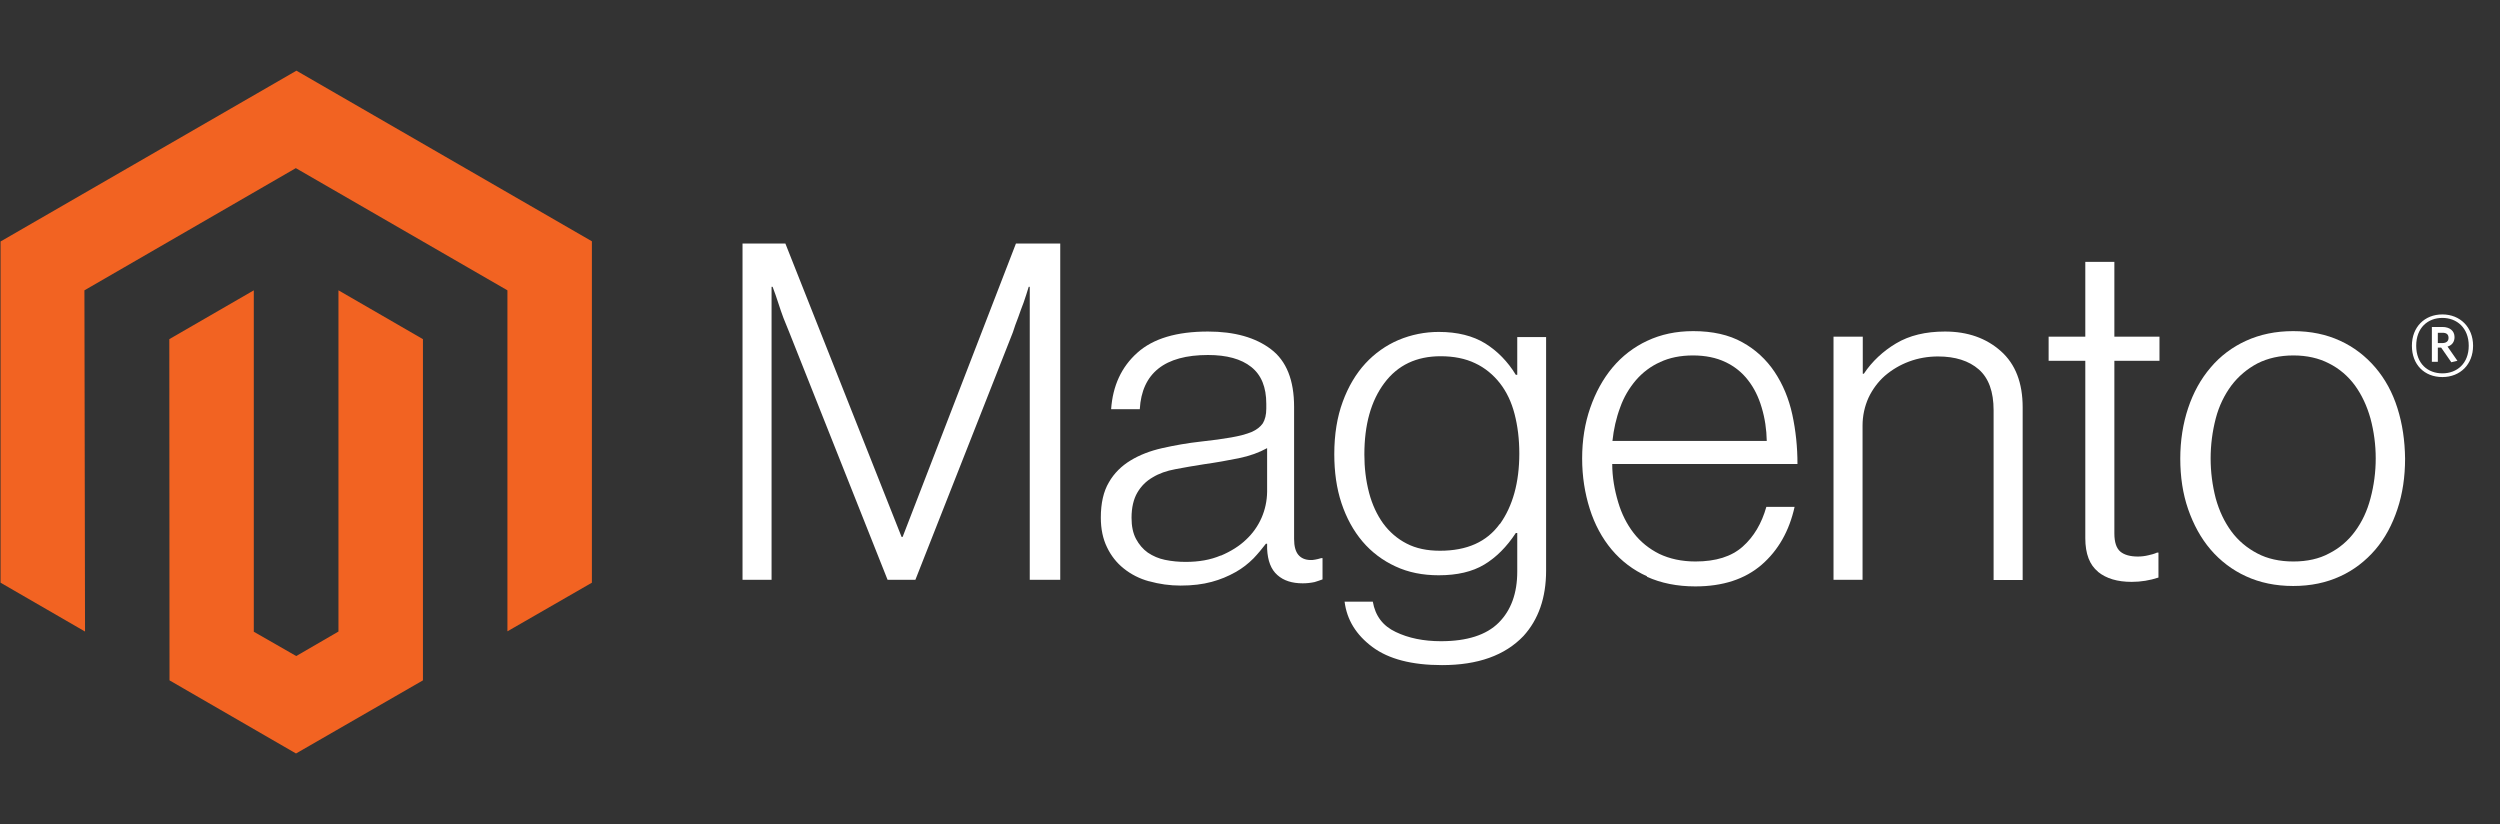 <?xml version="1.0" encoding="utf-8"?>
<svg xmlns="http://www.w3.org/2000/svg" width="91" height="30" viewBox="0 0 91 30" fill="none">
<rect x="0" y="0" width="91" height="30" fill="#333333" stroke="none"/>
<g clip-path="url(#clip0_75_4305)">
<path d="M10.79 2.573L0.02 8.79V21.21L3.095 22.988L3.073 10.568L10.768 6.12L18.47 10.568V22.98L21.545 21.21V8.783L10.79 2.573Z" fill="#F26322"/>
<path d="M12.32 22.988L10.783 23.88L9.238 22.995V10.568L6.163 12.345L6.17 24.765L10.775 27.427L15.395 24.765V12.345L12.32 10.568V22.988Z" fill="#F26322"/>
<path d="M28.588 8.865L32.818 19.545H32.855L36.98 8.865H38.593V21.105H37.483V10.44H37.445C37.385 10.635 37.325 10.83 37.258 11.018C37.198 11.175 37.13 11.355 37.063 11.55C36.988 11.745 36.92 11.925 36.868 12.098L33.32 21.105H32.308L28.73 12.098C28.663 11.94 28.595 11.768 28.52 11.58C28.453 11.393 28.385 11.213 28.333 11.04C28.265 10.83 28.198 10.635 28.123 10.44H28.085V21.105H27.028V8.865H28.588Z" fill="white"/>
<path d="M41.818 21.157C41.488 21.067 41.173 20.91 40.903 20.692C40.64 20.483 40.438 20.22 40.295 19.92C40.145 19.613 40.07 19.253 40.07 18.84C40.07 18.315 40.168 17.887 40.363 17.558C40.55 17.227 40.828 16.957 41.15 16.762C41.48 16.56 41.87 16.41 42.305 16.312C42.77 16.207 43.243 16.125 43.715 16.073C44.15 16.027 44.518 15.975 44.818 15.922C45.118 15.87 45.365 15.803 45.553 15.727C45.74 15.645 45.875 15.54 45.965 15.412C46.048 15.277 46.093 15.098 46.093 14.873V14.7C46.093 14.092 45.913 13.65 45.545 13.357C45.178 13.065 44.653 12.922 43.97 12.922C42.395 12.922 41.563 13.582 41.488 14.895H40.445C40.505 14.04 40.82 13.357 41.398 12.84C41.975 12.322 42.83 12.068 43.97 12.068C44.938 12.068 45.703 12.285 46.265 12.713C46.828 13.14 47.105 13.838 47.105 14.812V19.62C47.105 19.883 47.158 20.07 47.255 20.19C47.353 20.31 47.495 20.378 47.69 20.385C47.75 20.385 47.81 20.385 47.87 20.37C47.93 20.363 48.005 20.34 48.088 20.317H48.14V21.09C48.043 21.128 47.945 21.157 47.848 21.188C47.705 21.218 47.563 21.233 47.42 21.233C47.03 21.233 46.723 21.135 46.498 20.933C46.265 20.73 46.145 20.415 46.123 19.98V19.793H46.078C45.935 19.98 45.785 20.16 45.628 20.325C45.433 20.52 45.223 20.685 44.983 20.82C44.705 20.977 44.413 21.098 44.105 21.18C43.775 21.27 43.4 21.315 42.973 21.315C42.583 21.315 42.2 21.262 41.825 21.157M44.435 20.227C44.803 20.07 45.118 19.875 45.365 19.635C45.845 19.185 46.115 18.562 46.123 17.902V16.312C45.838 16.47 45.493 16.598 45.088 16.68C44.683 16.762 44.263 16.837 43.828 16.898C43.453 16.957 43.1 17.017 42.785 17.078C42.463 17.137 42.185 17.235 41.953 17.378C41.72 17.512 41.533 17.7 41.398 17.933C41.263 18.165 41.188 18.473 41.188 18.848C41.188 19.155 41.24 19.41 41.353 19.62C41.458 19.815 41.6 19.988 41.78 20.115C41.968 20.242 42.178 20.332 42.403 20.378C42.65 20.43 42.905 20.453 43.16 20.453C43.64 20.453 44.068 20.378 44.435 20.22" fill="white"/>
<path d="M49.955 23.55C49.363 23.108 49.025 22.56 48.943 21.9H49.97C50.06 22.418 50.338 22.785 50.803 23.003C51.268 23.227 51.815 23.34 52.453 23.34C53.398 23.34 54.103 23.115 54.553 22.665C55.003 22.215 55.228 21.593 55.228 20.805V19.402H55.175C54.845 19.905 54.463 20.288 54.028 20.55C53.593 20.812 53.038 20.94 52.37 20.94C51.785 20.94 51.26 20.835 50.795 20.617C50.338 20.407 49.925 20.1 49.595 19.71C49.265 19.32 49.01 18.855 48.83 18.315C48.65 17.775 48.568 17.175 48.568 16.53C48.568 15.81 48.673 15.172 48.875 14.625C49.078 14.07 49.355 13.605 49.7 13.23C50.038 12.863 50.45 12.57 50.908 12.375C51.373 12.18 51.868 12.082 52.37 12.082C53.053 12.082 53.615 12.225 54.065 12.502C54.508 12.78 54.883 13.162 55.175 13.643H55.228V12.27H56.278V20.775C56.278 21.758 56 22.552 55.453 23.152C54.778 23.858 53.795 24.21 52.49 24.21C51.395 24.21 50.548 23.992 49.955 23.55ZM54.598 19.073C55.063 18.42 55.303 17.565 55.303 16.508C55.303 15.982 55.243 15.502 55.13 15.068C55.018 14.633 54.838 14.258 54.598 13.95C54.358 13.643 54.05 13.387 53.698 13.223C53.338 13.05 52.918 12.967 52.438 12.967C51.56 12.967 50.878 13.29 50.39 13.943C49.903 14.595 49.663 15.457 49.663 16.545C49.663 17.017 49.715 17.483 49.835 17.94C49.948 18.367 50.12 18.735 50.345 19.05C50.57 19.358 50.863 19.613 51.2 19.785C51.545 19.965 51.95 20.047 52.415 20.047C53.398 20.047 54.118 19.725 54.59 19.073" fill="white"/>
<path d="M59.953 20.977C59.45 20.753 59.015 20.422 58.663 20.003C58.318 19.59 58.048 19.095 57.868 18.525C57.688 17.955 57.59 17.348 57.59 16.688C57.59 16.027 57.688 15.412 57.883 14.85C58.078 14.287 58.348 13.793 58.693 13.38C59.038 12.967 59.473 12.63 59.96 12.405C60.455 12.172 61.01 12.053 61.633 12.053C62.338 12.053 62.938 12.188 63.418 12.457C63.89 12.713 64.295 13.088 64.595 13.537C64.895 13.988 65.113 14.505 65.24 15.09C65.368 15.682 65.428 16.282 65.428 16.89H58.685C58.685 17.363 58.768 17.835 58.903 18.285C59.023 18.69 59.21 19.073 59.465 19.402C59.713 19.725 60.035 19.98 60.395 20.16C60.77 20.34 61.213 20.438 61.715 20.438C62.458 20.438 63.028 20.258 63.433 19.898C63.838 19.538 64.123 19.058 64.295 18.45H65.323C65.128 19.328 64.73 20.032 64.123 20.558C63.515 21.082 62.713 21.345 61.708 21.345C61.048 21.345 60.455 21.225 59.945 20.992M64.123 14.828C64.01 14.445 63.845 14.115 63.628 13.838C63.41 13.553 63.125 13.328 62.803 13.178C62.473 13.02 62.075 12.938 61.625 12.938C61.168 12.938 60.77 13.02 60.433 13.178C60.095 13.328 59.795 13.553 59.548 13.838C59.3 14.13 59.105 14.46 58.978 14.82C58.828 15.217 58.738 15.63 58.693 16.05H64.31C64.303 15.637 64.243 15.225 64.123 14.828Z" fill="white"/>
<path d="M67.805 12.255V13.605H67.843C68.142 13.155 68.547 12.78 69.013 12.502C69.5 12.21 70.093 12.068 70.797 12.068C71.623 12.068 72.297 12.307 72.83 12.78C73.362 13.252 73.625 13.935 73.625 14.828V21.113H72.567V14.932C72.567 14.258 72.388 13.762 72.028 13.447C71.668 13.133 71.172 12.975 70.543 12.975C70.183 12.975 69.823 13.035 69.485 13.162C69.162 13.283 68.87 13.455 68.608 13.68C68.36 13.898 68.157 14.175 68.015 14.475C67.873 14.79 67.797 15.135 67.797 15.488V21.105H66.74V12.255H67.797H67.805Z" fill="white"/>
<path d="M76.37 20.812C76.063 20.565 75.905 20.16 75.905 19.59V13.133H74.57V12.255H75.905V9.533H76.963V12.255H78.605V13.133H76.963V19.418C76.963 19.74 77.038 19.957 77.18 20.078C77.323 20.198 77.54 20.258 77.818 20.258C77.945 20.258 78.08 20.242 78.2 20.212C78.305 20.19 78.418 20.16 78.515 20.115H78.568V21.023C78.253 21.128 77.923 21.18 77.593 21.18C77.075 21.18 76.67 21.06 76.363 20.812" fill="white"/>
<path d="M81.755 20.977C81.26 20.753 80.817 20.415 80.465 20.003C80.112 19.59 79.843 19.095 79.647 18.532C79.453 17.97 79.362 17.355 79.362 16.695C79.362 16.035 79.46 15.42 79.647 14.857C79.835 14.295 80.105 13.8 80.465 13.38C80.817 12.96 81.26 12.63 81.755 12.405C82.265 12.172 82.835 12.053 83.472 12.053C84.11 12.053 84.68 12.172 85.183 12.405C85.678 12.63 86.112 12.967 86.465 13.38C86.817 13.793 87.088 14.287 87.267 14.857C87.448 15.428 87.537 16.035 87.545 16.695C87.545 17.355 87.455 17.97 87.267 18.532C87.08 19.095 86.817 19.59 86.465 20.003C86.112 20.415 85.678 20.753 85.183 20.977C84.68 21.21 84.11 21.33 83.472 21.33C82.835 21.33 82.258 21.21 81.755 20.977ZM84.778 20.145C85.153 19.957 85.475 19.68 85.722 19.343C85.978 18.997 86.165 18.6 86.285 18.142C86.54 17.19 86.54 16.185 86.285 15.232C86.157 14.775 85.97 14.377 85.722 14.033C85.475 13.695 85.153 13.418 84.778 13.23C84.403 13.035 83.968 12.938 83.48 12.938C82.993 12.938 82.55 13.035 82.168 13.23C81.8 13.425 81.478 13.695 81.222 14.033C80.968 14.377 80.772 14.775 80.653 15.232C80.405 16.185 80.405 17.19 80.653 18.142C80.78 18.6 80.968 18.997 81.222 19.343C81.47 19.68 81.793 19.95 82.168 20.145C82.535 20.34 82.978 20.438 83.48 20.438C83.983 20.438 84.418 20.34 84.778 20.145Z" fill="white"/>
<path d="M88.903 13.725C88.243 13.725 87.793 13.268 87.793 12.585C87.793 11.902 88.257 11.445 88.903 11.445C89.547 11.445 90.02 11.91 90.02 12.585C90.02 13.26 89.555 13.725 88.903 13.725ZM88.903 11.572C88.37 11.572 87.95 11.932 87.95 12.585C87.95 13.238 88.37 13.59 88.903 13.59C89.435 13.59 89.862 13.23 89.862 12.585C89.862 11.94 89.435 11.572 88.903 11.572ZM89.233 13.193L88.858 12.652H88.737V13.17H88.52V11.902H88.903C89.165 11.902 89.345 12.037 89.345 12.27C89.345 12.45 89.248 12.57 89.09 12.615L89.45 13.133L89.233 13.185V13.193ZM88.903 12.113H88.737V12.488H88.895C89.037 12.488 89.127 12.428 89.127 12.3C89.127 12.172 89.052 12.113 88.91 12.113" fill="white"/>
</g>
<defs>
<clipPath id="clip0_75_4305">
<rect width="90" height="30" fill="white" transform="translate(0.02)"/>
</clipPath>
</defs>
</svg>
